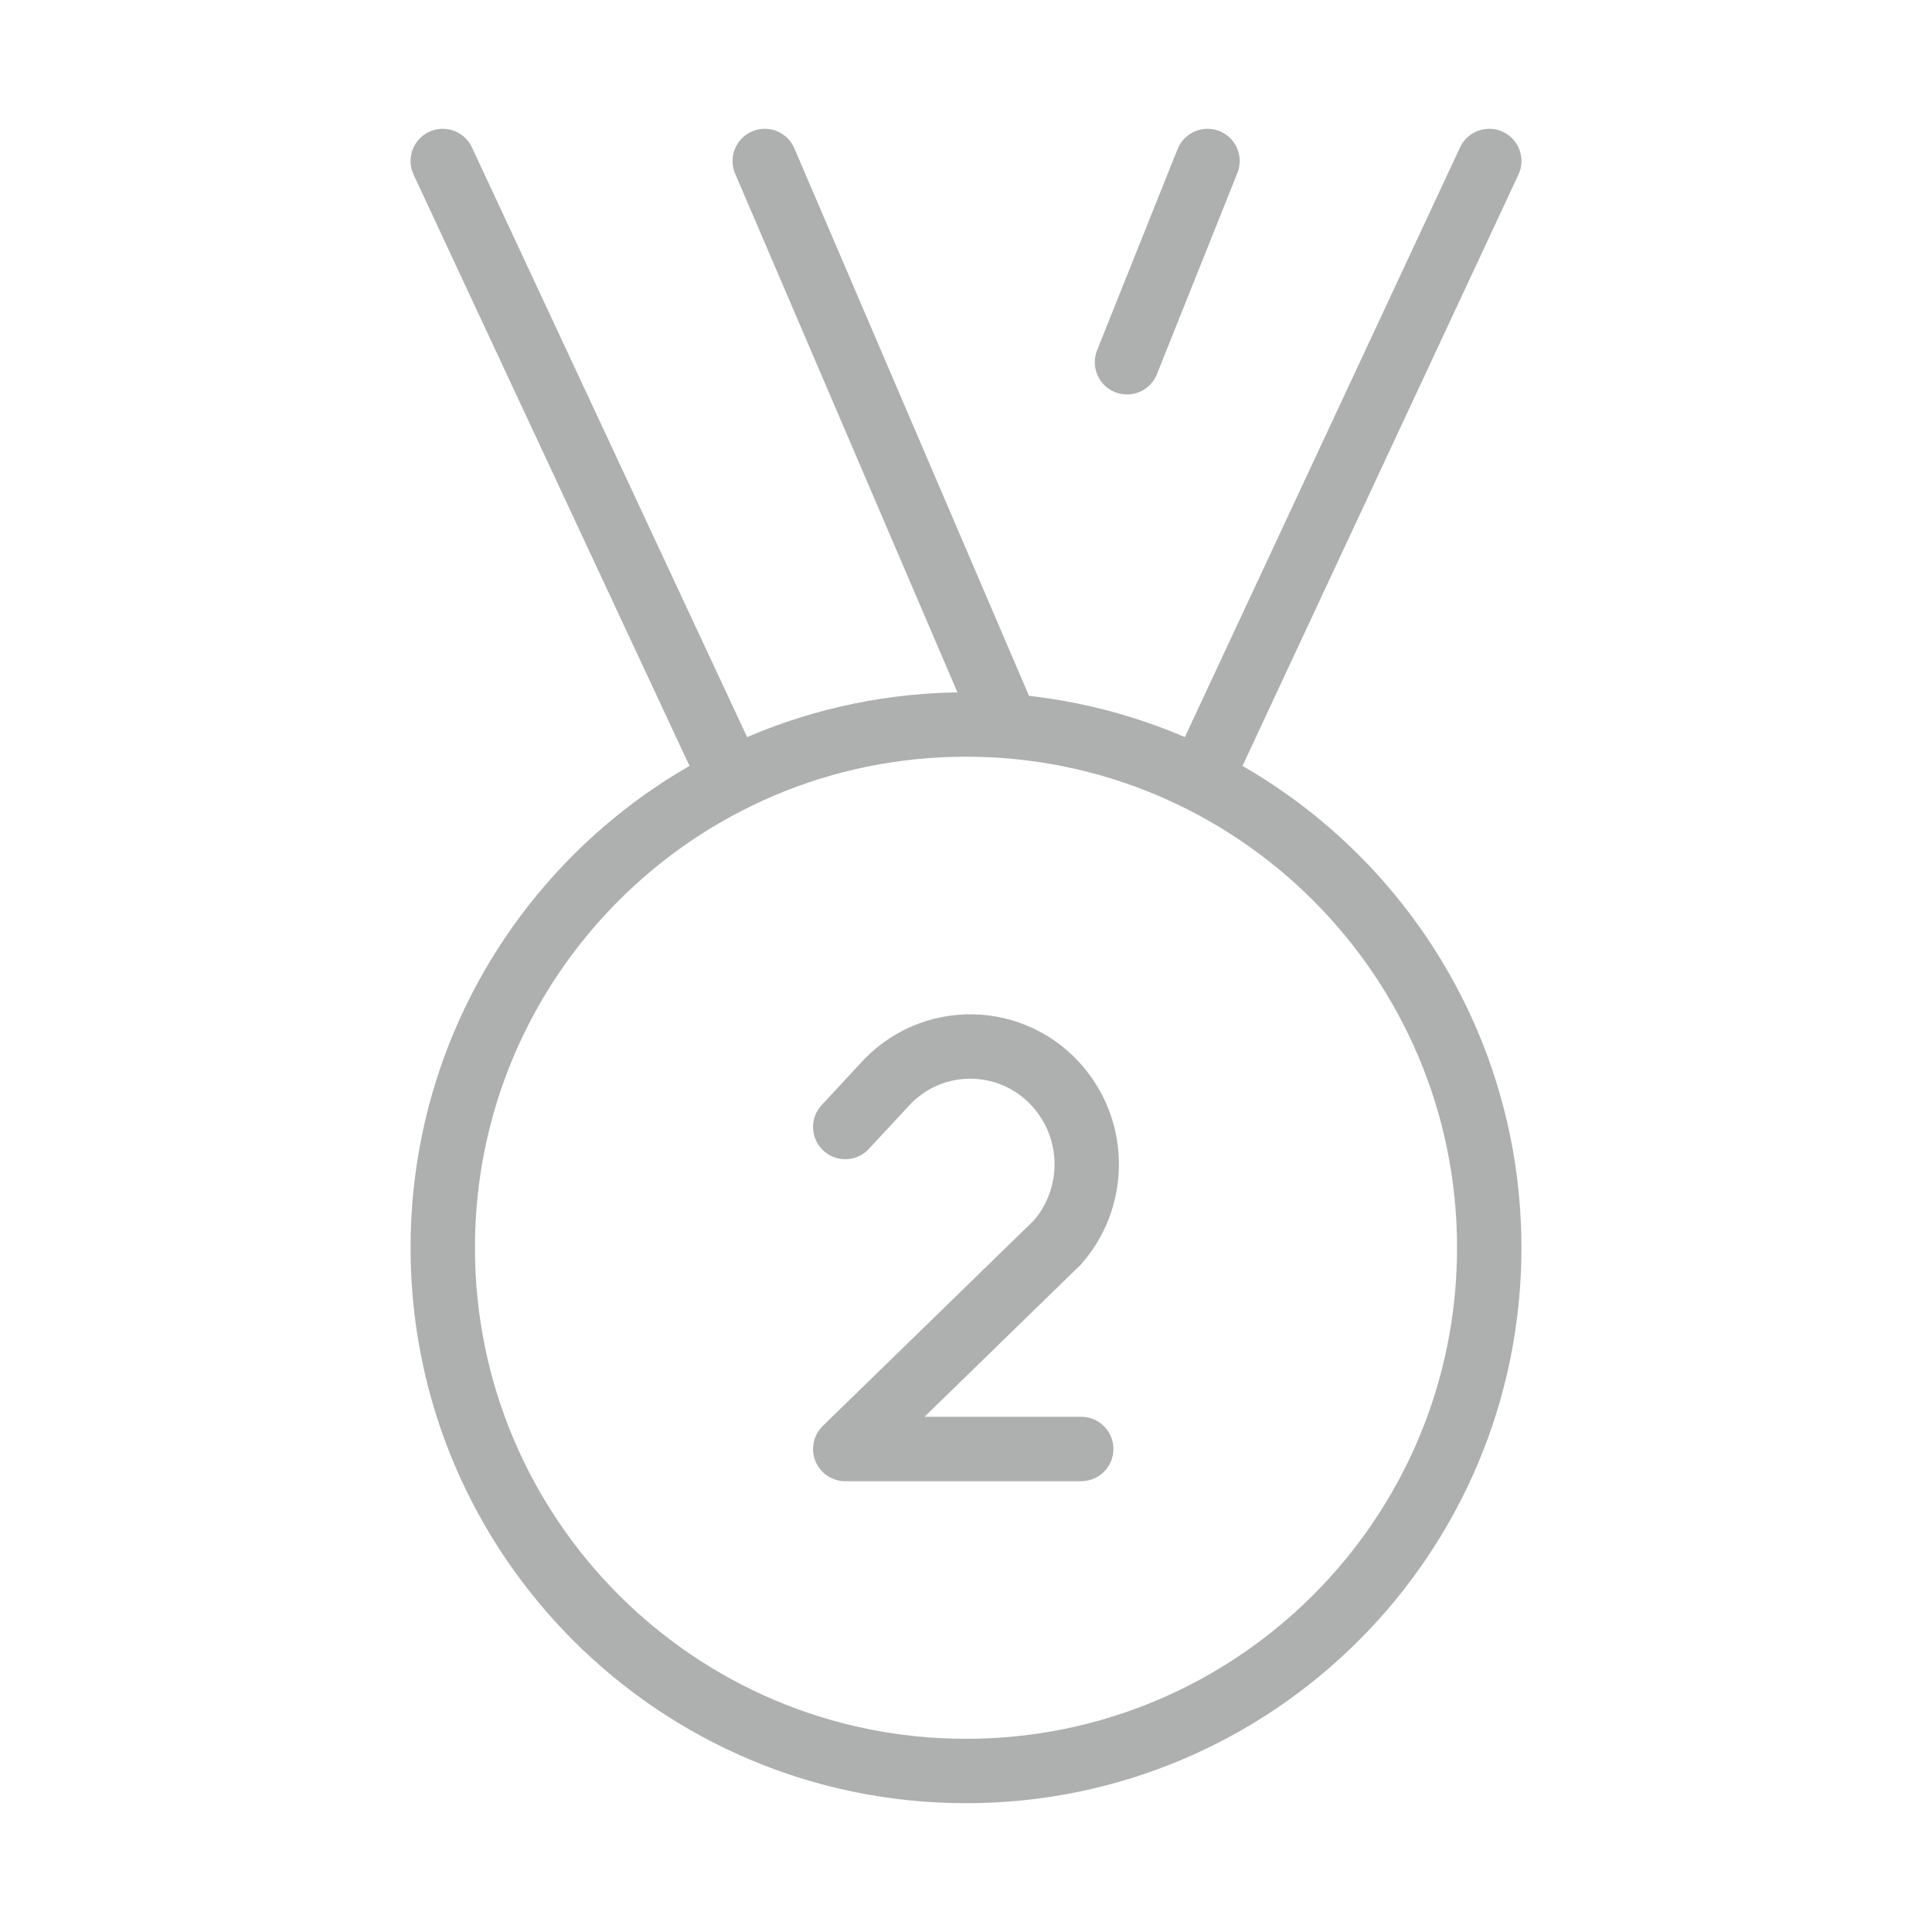 <svg xmlns="http://www.w3.org/2000/svg" width="30" height="30" viewBox="0 0 30 30" fill="none"><path d="M13.125 17.5L13.788 16.786C14.566 15.999 15.853 16.091 16.513 16.982C17.029 17.677 16.989 18.644 16.418 19.294L13.125 22.5H16.789" stroke="#AEAFAF" stroke-linecap="round" stroke-linejoin="round"></path><path d="M15 27.5C19.487 27.5 23.125 23.862 23.125 19.375C23.125 14.888 19.487 11.25 15 11.25C10.513 11.25 6.875 14.888 6.875 19.375C6.875 23.862 10.513 27.5 15 27.5Z" stroke="#AEAFAF"></path><path d="M11.25 11.875L6.875 2.5" stroke="#AEAFAF" stroke-linecap="round" stroke-linejoin="round"></path><path d="M18.75 11.875L23.125 2.5" stroke="#AEAFAF" stroke-linecap="round" stroke-linejoin="round"></path><path d="M18.75 2.5L17.5 5.625" stroke="#AEAFAF" stroke-linecap="round" stroke-linejoin="round"></path><path d="M15.625 11.25L11.875 2.5" stroke="#AEAFAF" stroke-linecap="round" stroke-linejoin="round"></path></svg>